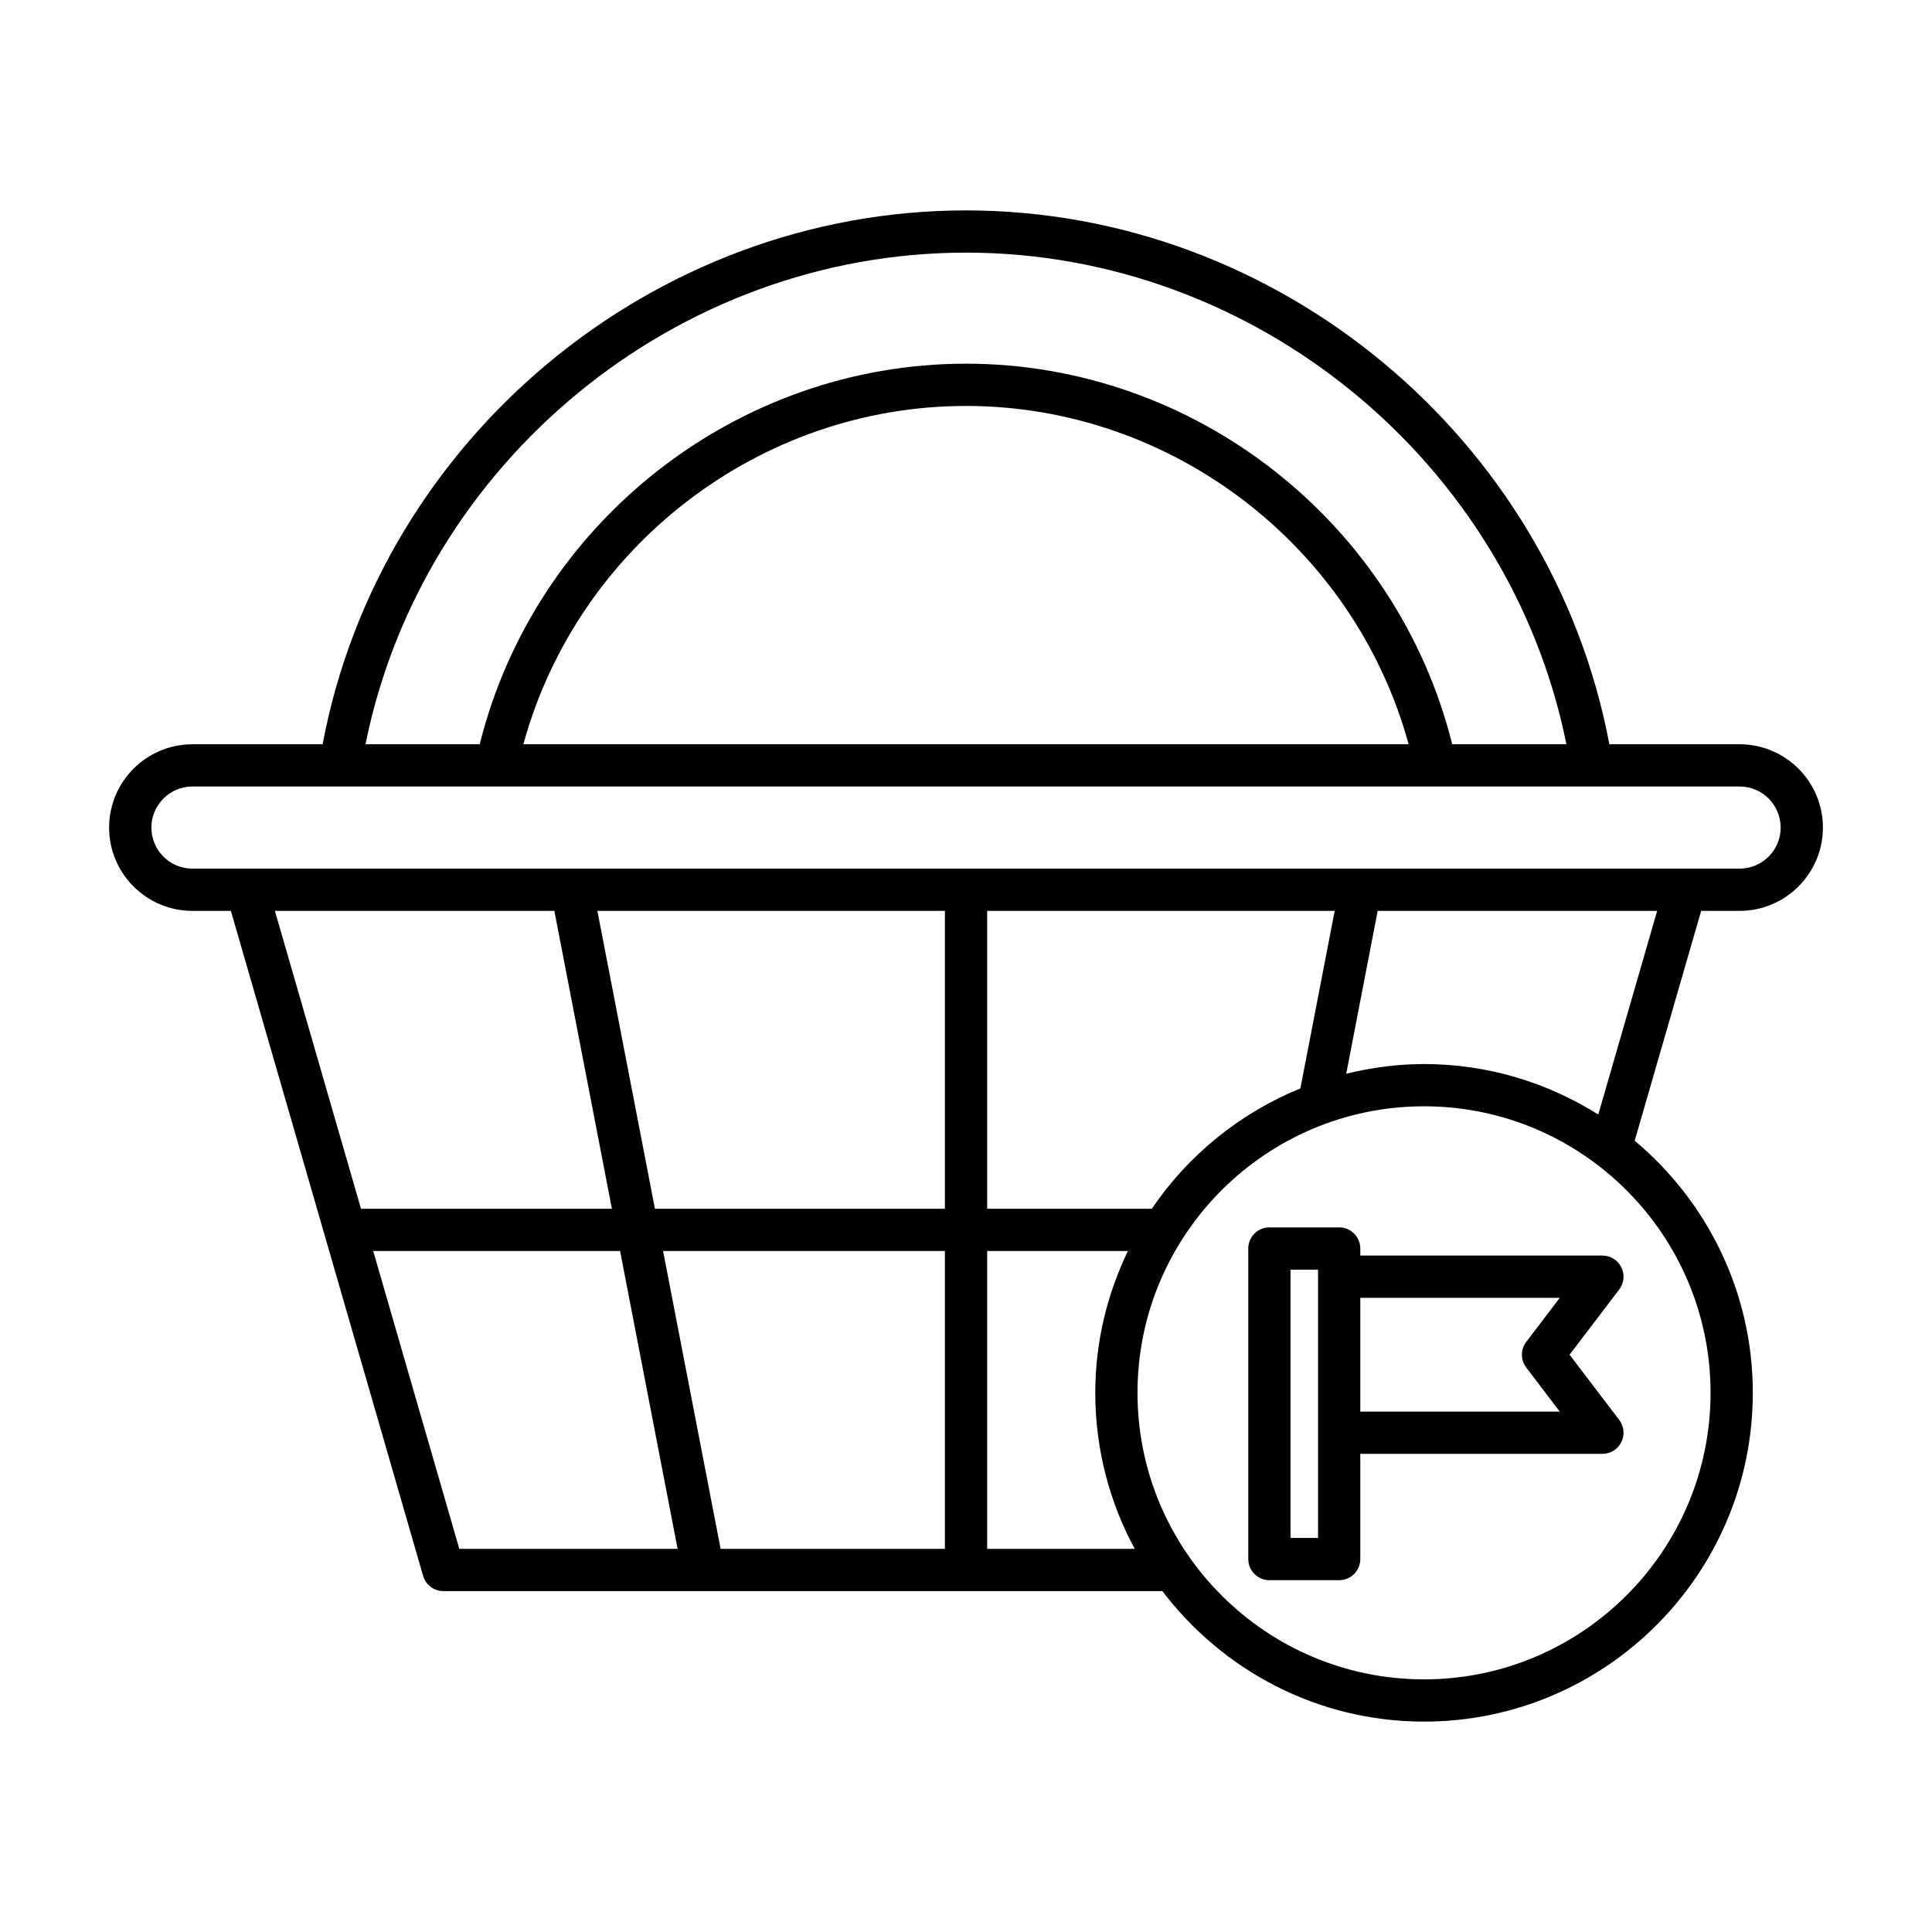 <?xml version="1.0" encoding="UTF-8"?>
<!-- Uploaded to: ICON Repo, www.svgrepo.com, Generator: ICON Repo Mixer Tools -->
<svg fill="#000000" width="800px" height="800px" version="1.1" viewBox="144 144 512 512" xmlns="http://www.w3.org/2000/svg">
 <g>
  <path d="m605 341.24h-34.504c-15.23-80.984-87.656-141.48-170.5-141.48s-155.27 60.5-170.5 141.48h-34.504c-12.176 0-22.078 9.902-22.078 22.078 0 12.176 9.906 22.078 22.078 22.078h10.195l50.941 176.22c0.695 2.394 2.887 4.043 5.379 4.043h190.54c15.926 20.961 41.039 34.582 69.336 34.582 48.043 0 87.129-39.086 87.129-87.129 0-26.812-12.191-50.812-31.301-66.809l17.613-60.91h10.188c12.176 0 22.078-9.906 22.078-22.078 0-12.176-9.906-22.078-22.082-22.078zm-205-130.29c76.797 0 144.05 55.566 159.12 130.29h-30.27c-14.621-58.684-68.016-100.86-128.86-100.86-60.844 0-114.24 42.172-128.86 100.86h-30.27c15.074-74.723 82.328-130.29 159.12-130.29zm117.3 130.29h-234.6c14.328-52.328 62.516-89.66 117.3-89.66 54.781 0 102.97 37.332 117.3 89.66zm-300.45 44.156h74.062l15.25 78.938h-66.496zm48.871 169.07-22.816-78.938h65.422l15.25 78.938zm128.69 0h-59.438l-15.25-78.938h74.688zm0-90.133h-76.848l-15.25-78.938h92.098zm11.195 90.133v-78.938h37.297c-5.481 11.398-8.645 24.113-8.645 37.586 0 14.957 3.793 29.039 10.461 41.352zm0-90.133v-78.938h92.098l-9.086 47.039c-16.062 6.551-29.766 17.719-39.383 31.898zm191.71 48.781c0 41.871-34.062 75.934-75.934 75.934s-75.934-34.062-75.934-75.934c0-41.871 34.062-75.934 75.934-75.934s75.934 34.066 75.934 75.934zm-29.754-73.75c-13.406-8.426-29.207-13.379-46.18-13.379-7.113 0-13.996 0.953-20.621 2.566l8.336-43.156h74.066zm37.449-65.164h-410.01c-6.004 0-10.883-4.883-10.883-10.883s4.883-10.883 10.883-10.883h410.01c6.004 0 10.883 4.883 10.883 10.883 0.004 6-4.879 10.883-10.883 10.883z"/>
  <path d="m573.67 479.85c-0.945-1.906-2.891-3.113-5.019-3.113h-64.16v-1.867c0-3.09-2.504-5.598-5.598-5.598h-18.492c-3.094 0-5.598 2.508-5.598 5.598v82.297c0 3.09 2.504 5.598 5.598 5.598h18.492c3.094 0 5.598-2.508 5.598-5.598v-27.883h64.164c2.125 0 4.074-1.207 5.019-3.113 0.941-1.906 0.727-4.184-0.562-5.875l-13.16-17.285 13.16-17.285c1.289-1.691 1.5-3.969 0.559-5.875zm-80.375 71.719h-7.297v-71.102h7.297zm55.164-45.168 8.898 11.688h-52.867v-30.152h52.867l-8.898 11.688c-1.523 1.996-1.523 4.773 0 6.777z"/>
 </g>
</svg>